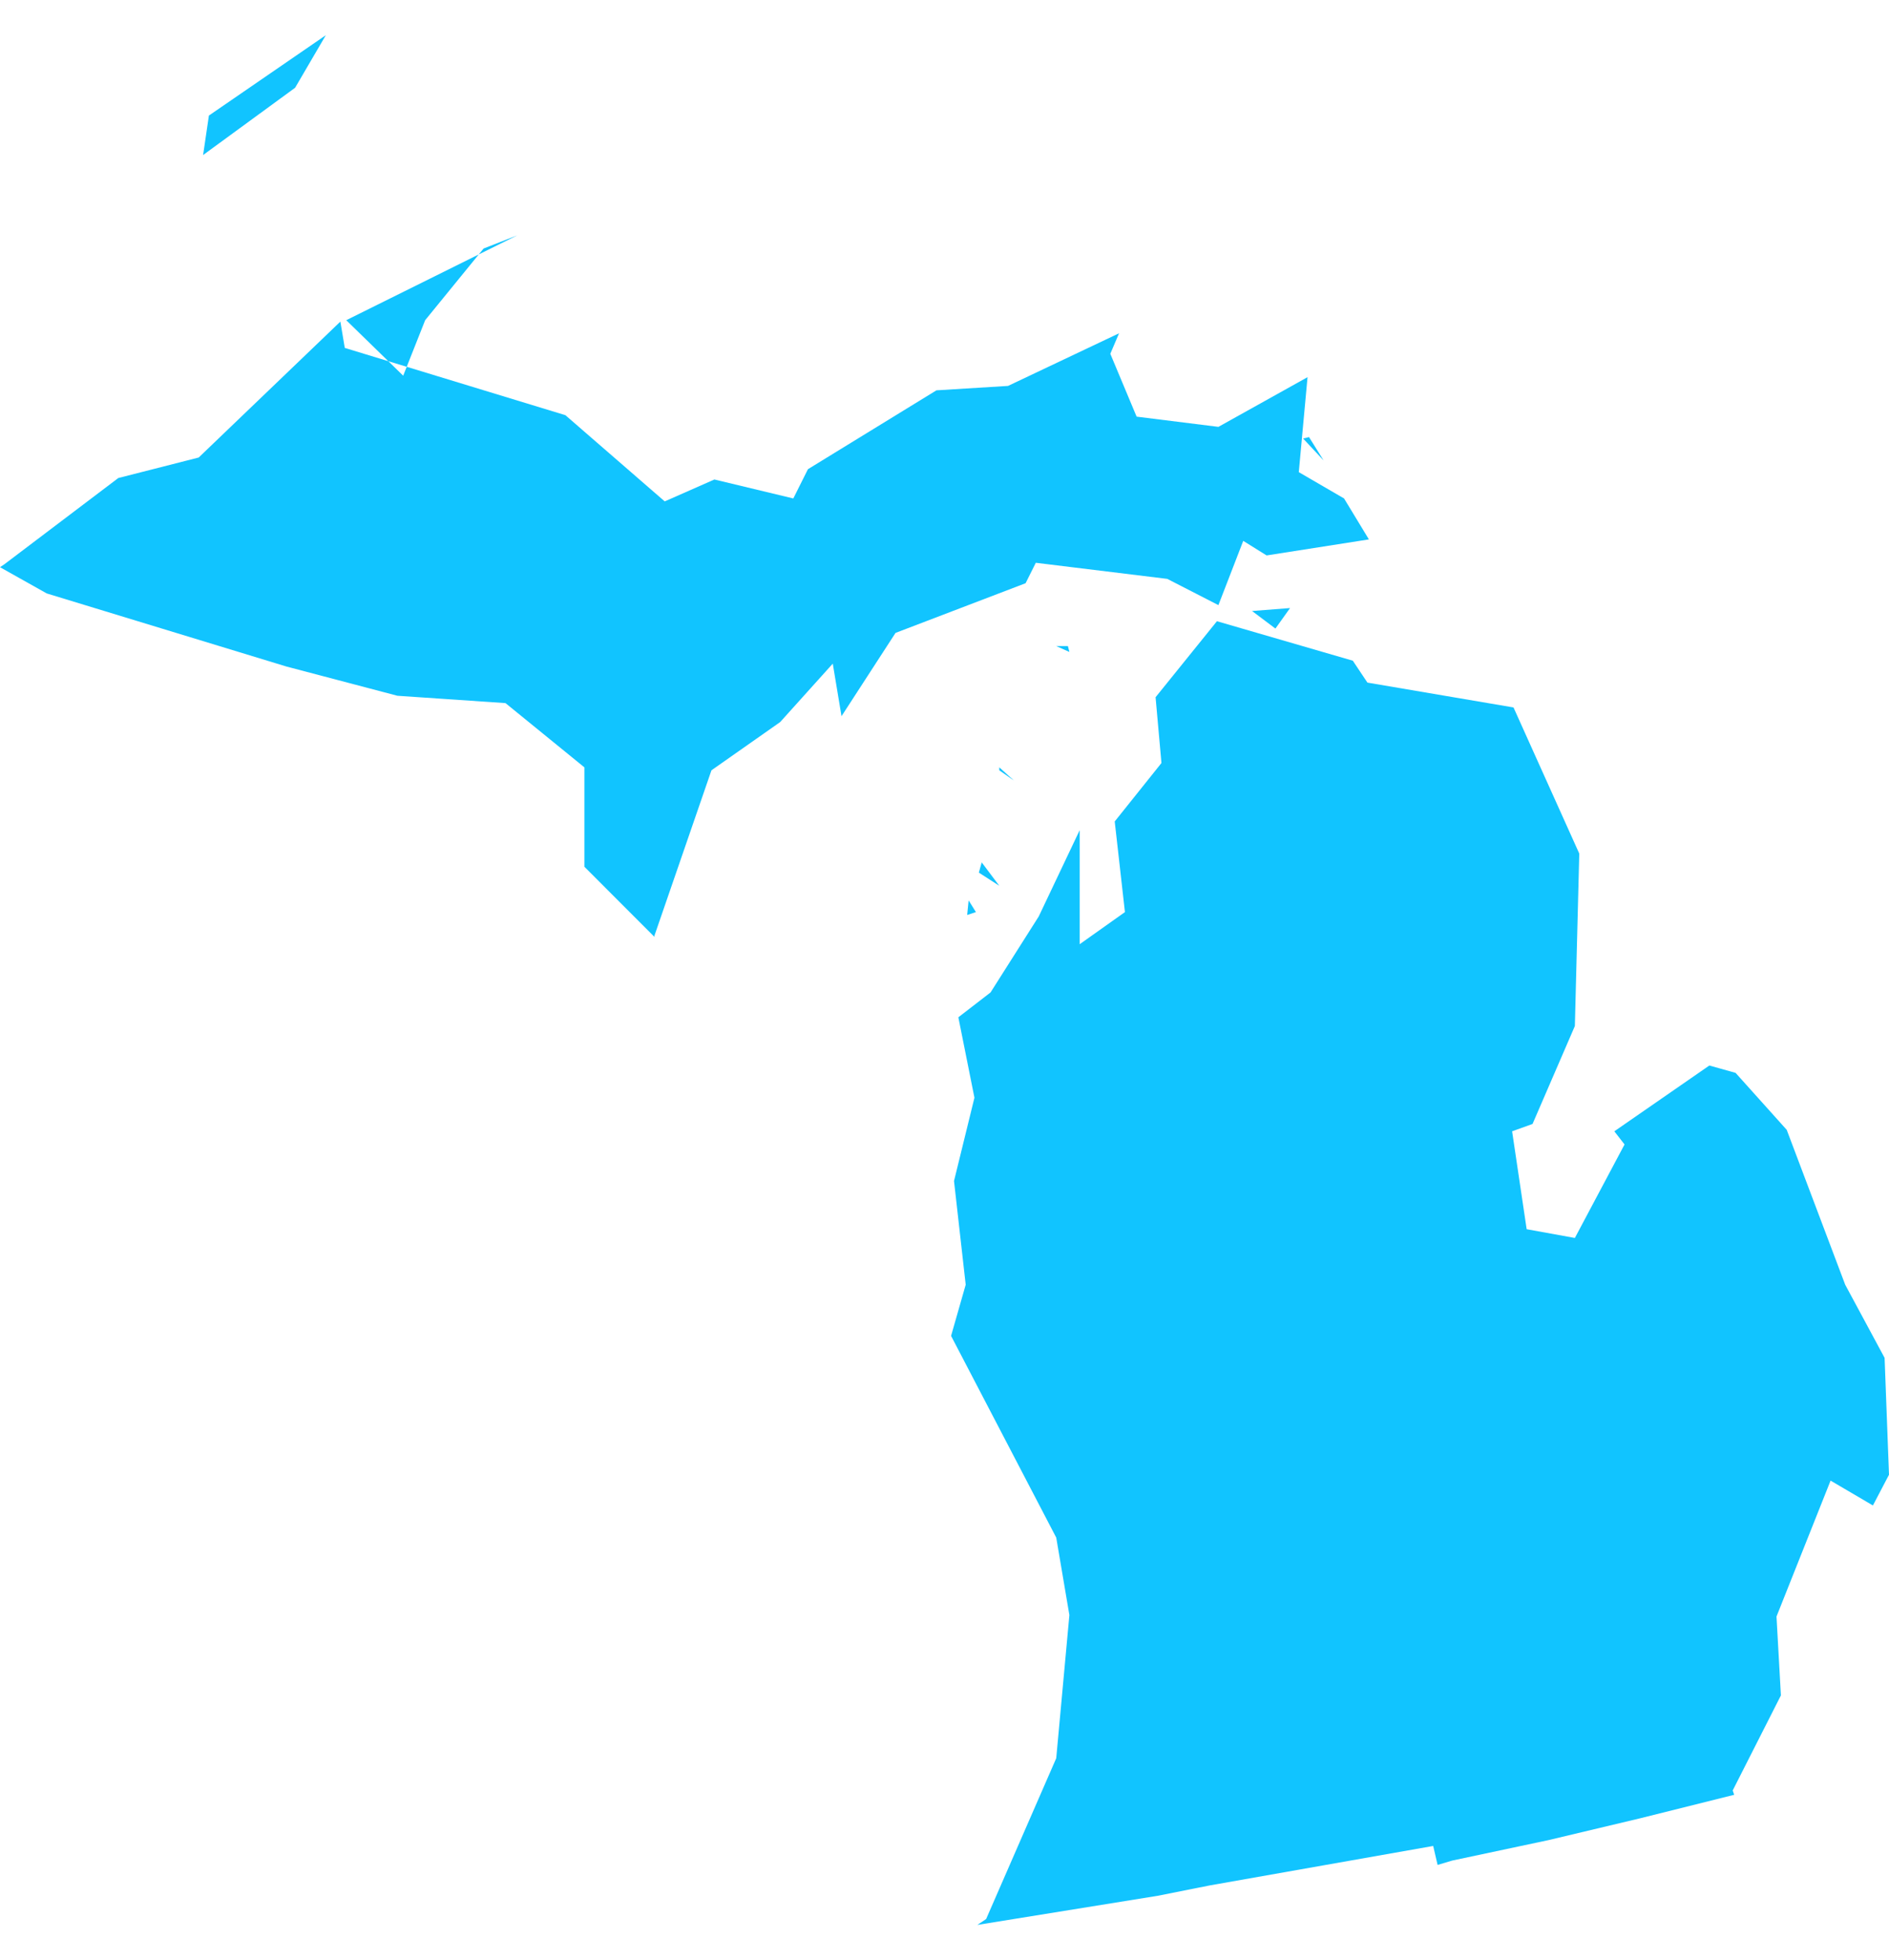 <?xml version="1.0" encoding="UTF-8"?>
<svg width="27px" height="28px" viewBox="0 0 27 28" version="1.1" xmlns="http://www.w3.org/2000/svg" xmlns:xlink="http://www.w3.org/1999/xlink">
    <!-- Generator: Sketch 48.1 (47250) - http://www.bohemiancoding.com/sketch -->
    <title>MI</title>
    <desc>Created with Sketch.</desc>
    <defs></defs>
    <g id="Registration2.1" stroke="none" stroke-width="1" fill="none" fill-rule="evenodd" transform="translate(-20, -1292)">
        <g id="Group" transform="translate(17, 203)" fill="#11C4FF">
            <path fill="#11C4FF" d="M16.949,1102.032 L16.845,1101.865 L16.824,1102.073 L16.949,1102.032 L16.949,1102.032 Z M17.283,1101.656 L17.032,1101.322 L16.991,1101.468 L17.283,1101.656 Z M17.492,1100.152 L17.283,1099.964 L17.283,1100.006 L17.492,1100.152 Z M16.97,1116.503 L19.559,1116.085 L20.29,1115.939 L23.485,1115.375 L23.548,1115.646 L23.756,1115.584 L25.135,1115.291 L26.45,1114.978 L27.787,1114.644 L27.766,1114.582 L28.455,1113.224 L28.392,1112.097 L29.165,1110.155 L29.77,1110.51 L30,1110.071 L29.937,1108.401 L29.374,1107.356 L28.538,1105.143 L27.807,1104.329 L27.432,1104.224 L26.074,1105.164 L26.22,1105.352 L25.51,1106.688 L24.821,1106.563 L24.613,1105.164 L24.905,1105.059 L25.51,1103.66 L25.573,1101.196 L24.633,1099.108 L22.545,1098.753 L22.336,1098.44 L20.394,1097.876 L19.517,1098.962 L19.601,1099.902 L18.933,1100.737 L19.079,1102.032 L18.432,1102.491 L18.432,1100.862 L17.847,1102.094 L17.158,1103.18 L16.698,1103.535 L16.928,1104.684 L16.636,1105.874 L16.803,1107.356 L16.594,1108.087 L18.097,1110.969 L18.285,1112.076 L18.097,1114.122 L17.095,1116.419 L16.97,1116.503 L16.97,1116.503 Z M21.439,1097.688 L20.896,1097.73 L21.23,1097.981 L21.439,1097.688 Z M18.265,1098.231 L18.097,1098.231 L18.285,1098.315 L18.264,1098.231 L18.265,1098.231 Z M21.919,1095.579 L21.71,1095.245 L21.626,1095.266 L21.919,1095.579 L21.919,1095.579 Z M3,1097.104 L3.668,1097.479 L7.093,1098.523 L8.68,1098.941 L10.225,1099.046 L11.353,1099.964 L11.353,1101.384 L12.355,1102.387 L12.355,1102.366 L13.169,1100.006 L14.151,1099.317 L14.903,1098.482 L15.028,1099.233 L15.8,1098.043 L17.659,1097.333 L17.805,1097.041 L19.684,1097.271 L20.415,1097.646 L20.77,1096.728 L21.104,1096.936 L22.566,1096.707 L22.211,1096.122 L21.564,1095.746 L21.689,1094.389 L20.415,1095.099 L19.246,1094.953 L18.87,1094.055 L18.995,1093.762 L17.408,1094.514 L16.385,1094.577 L14.548,1095.704 L14.339,1096.122 L13.211,1095.851 L12.501,1096.164 L11.081,1094.932 L7.928,1093.971 L7.865,1093.595 L5.84,1095.537 L4.691,1095.83 L3.063,1097.062 L3,1097.104 L3,1097.104 Z M10.392,1092.363 L7.949,1093.575 L8.763,1094.368 L9.077,1093.575 L9.912,1092.551 L10.392,1092.363 Z M7.657,1089.503 L5.986,1090.651 L5.903,1091.215 L7.218,1090.254 L7.657,1089.503 Z" id="MI"></path>
        </g>
    </g>
</svg>